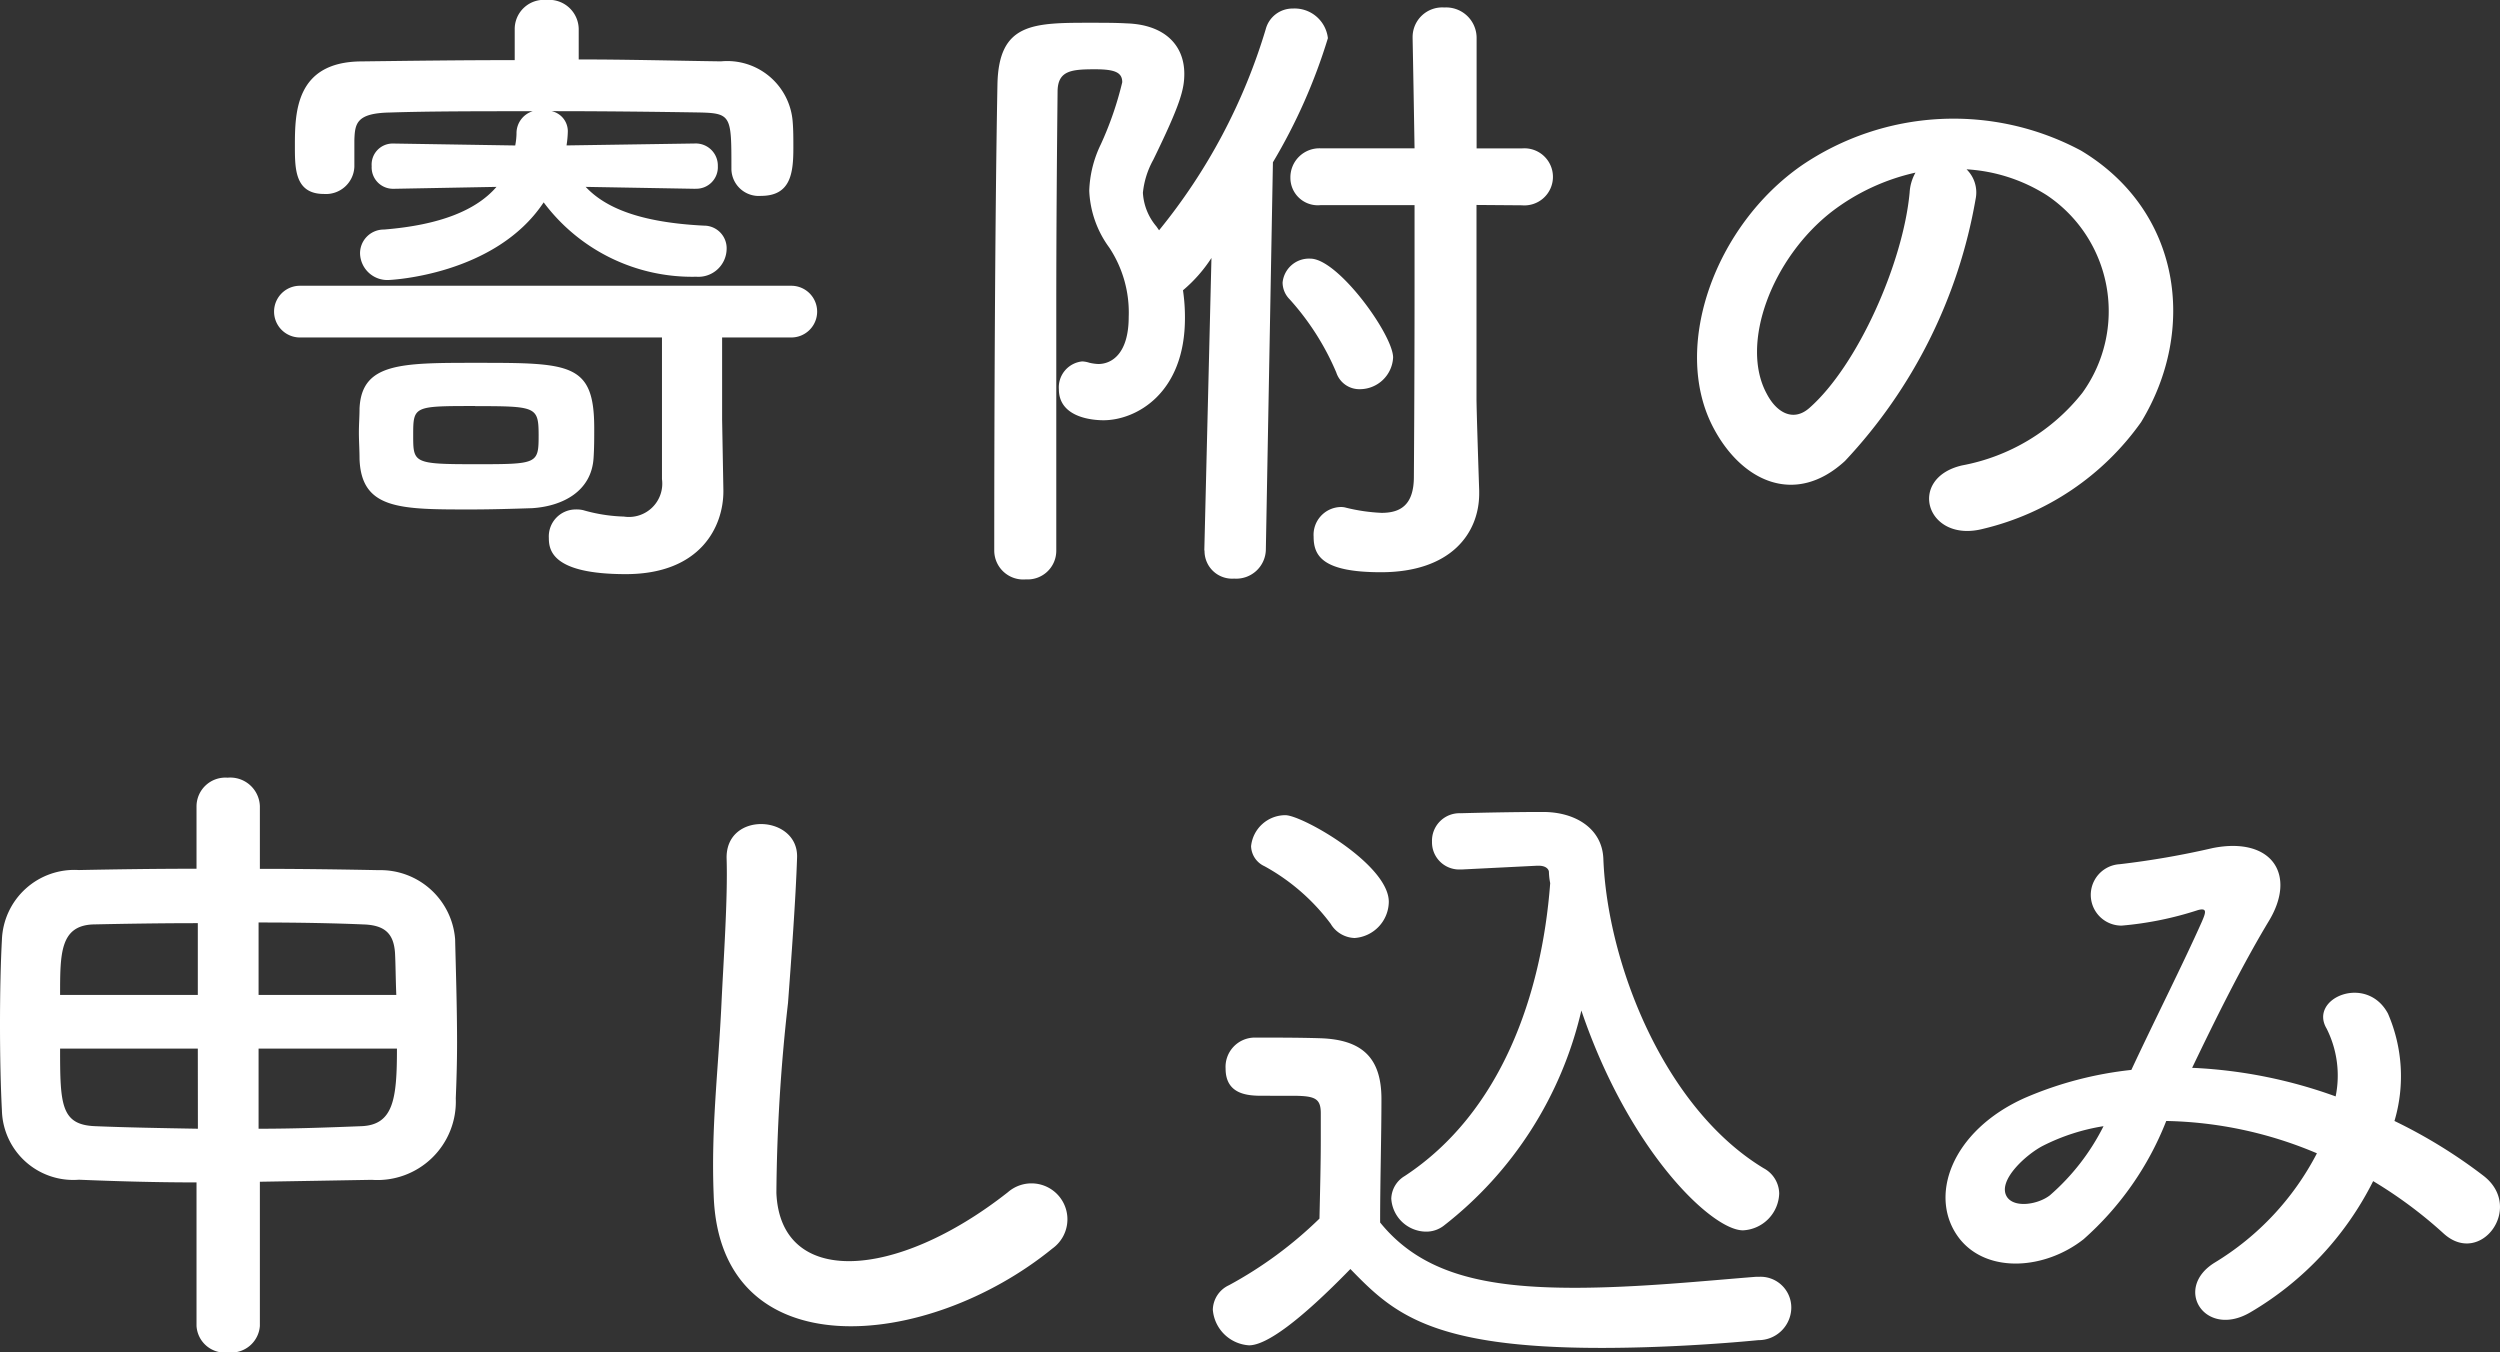 <svg xmlns="http://www.w3.org/2000/svg" width="92.814" height="50.21" viewBox="0 0 92.814 50.21">
  <rect x="0" y="0" width="92.814" height="50.21" fill="#333333" stroke="none"/>
  <g id="グループ_3561" data-name="グループ 3561" transform="translate(-647.729 -512.622)">
    <path id="パス_6125" data-name="パス 6125" d="M674.585,530.816v.048c0,1.3-.839,3.073-3.624,3.073-2.736,0-2.856-.889-2.856-1.345a1,1,0,0,1,.984-1.056,1.125,1.125,0,0,1,.288.025,6.02,6.02,0,0,0,1.512.239,1.238,1.238,0,0,0,1.416-1.392v-5.257H658.864a.96.96,0,0,1,0-1.92h18.242a.96.96,0,0,1,0,1.92h-2.568V528.2Zm-1.056-11.185-4.056-.071c.72.767,1.992,1.319,4.392,1.439a.839.839,0,0,1,.841.864,1.05,1.05,0,0,1-1.128,1.033,6.88,6.88,0,0,1-5.665-2.761c-1.8,2.713-5.713,2.881-5.737,2.881a1.013,1.013,0,0,1-1.08-.985.881.881,0,0,1,.888-.887c2.089-.168,3.433-.721,4.177-1.584l-3.817.071h-.024a.793.793,0,0,1-.792-.84.78.78,0,0,1,.792-.84h.024l4.513.072a2.646,2.646,0,0,0,.048-.432.855.855,0,0,1,.6-.84c-1.944,0-3.84,0-5.3.048-1.248.024-1.3.408-1.32,1.032v.984a1.056,1.056,0,0,1-1.128,1.008c-1.08,0-1.08-.936-1.08-1.776,0-1.248.024-3.12,2.448-3.145,1.824-.023,3.745-.048,5.713-.048V513.7a1.083,1.083,0,0,1,1.176-1.08,1.1,1.1,0,0,1,1.2,1.08v1.129c1.8,0,3.6.048,5.28.071a2.436,2.436,0,0,1,2.665,2.257c.024.288.024.6.024.96,0,.936-.1,1.777-1.2,1.777a1.016,1.016,0,0,1-1.1-.985v-.048c0-1.944,0-2.04-1.225-2.064-1.56-.025-3.5-.048-5.448-.048a.766.766,0,0,1,.6.744,3.842,3.842,0,0,1-.048.528l4.776-.072a.819.819,0,0,1,.841.84.8.8,0,0,1-.817.84Zm-8.352,11.905c-2.593,0-4.032,0-4.1-1.872,0-.336-.024-.672-.024-.984s.024-.6.024-.888c.073-1.7,1.536-1.7,4.321-1.7,3.5,0,4.392,0,4.392,2.424,0,.384,0,.744-.024,1.1-.072,1.248-1.152,1.8-2.28,1.872C666.761,531.512,665.969,531.536,665.177,531.536Zm.192-3.84c-2.281,0-2.3,0-2.3,1.08,0,1.032,0,1.08,2.281,1.08,2.352,0,2.376,0,2.376-1.1C667.721,527.72,667.625,527.7,665.369,527.7Z" fill="#fff"/>
    <path id="パス_6126" data-name="パス 6126" d="M692.44,533.048l.265-10.849a5.4,5.4,0,0,1-1.057,1.2,6.841,6.841,0,0,1,.073,1.033c0,2.808-1.825,3.792-3.025,3.792-.408,0-1.656-.1-1.656-1.153a.967.967,0,0,1,.864-1.031.98.98,0,0,1,.264.048,1.7,1.7,0,0,0,.336.048c.5,0,1.129-.384,1.129-1.752a4.363,4.363,0,0,0-.721-2.569,3.823,3.823,0,0,1-.744-2.112,4.247,4.247,0,0,1,.432-1.728,12.481,12.481,0,0,0,.793-2.3c0-.36-.264-.481-1.008-.481-.889,0-1.393.048-1.393.841-.023,2.232-.048,5.088-.048,8.088v8.953a1.064,1.064,0,0,1-1.128,1.056,1.077,1.077,0,0,1-1.175-1.056c0-4.368.023-12.264.119-17.329.049-2.28,1.32-2.28,3.48-2.28.456,0,.912,0,1.321.023,1.416.048,2.136.817,2.136,1.872,0,.577-.144,1.129-1.152,3.193a3.165,3.165,0,0,0-.385,1.224,2.111,2.111,0,0,0,.5,1.248l.1.144a21.644,21.644,0,0,0,3.96-7.465,1.029,1.029,0,0,1,1.008-.767,1.243,1.243,0,0,1,1.3,1.1,20.866,20.866,0,0,1-2.041,4.608l-.263,14.4a1.1,1.1,0,0,1-1.176,1.056,1.025,1.025,0,0,1-1.1-1.032Zm5.761-5.977a.9.9,0,0,1-.863-.624,9.71,9.71,0,0,0-1.729-2.712.886.886,0,0,1-.263-.624.985.985,0,0,1,1.031-.887c1.031,0,3.072,2.832,3.072,3.672A1.239,1.239,0,0,1,698.2,527.071Zm4.344-6.84v7.2c0,.383.072,2.568.1,3.408v.1c0,1.487-1.055,2.927-3.647,2.927-2.16,0-2.5-.6-2.5-1.32a1.032,1.032,0,0,1,.984-1.1.668.668,0,0,1,.217.024,6.656,6.656,0,0,0,1.321.192c.7,0,1.2-.288,1.2-1.343,0,0,.025-3.29.025-7.129v-2.953h-3.48a1.017,1.017,0,0,1-1.129-1.008,1.077,1.077,0,0,1,1.129-1.1h3.48c-.025-1.513-.049-2.929-.072-4.08v-.049a1.1,1.1,0,0,1,1.176-1.1,1.132,1.132,0,0,1,1.2,1.152v4.08h1.682a1.06,1.06,0,1,1,0,2.112Z" fill="#fff"/>
    <path id="パス_6127" data-name="パス 6127" d="M721.074,520.016a18.916,18.916,0,0,1-4.849,9.72c-1.848,1.7-3.864.768-4.92-1.3-1.512-2.975.1-7.44,3.312-9.672a10.029,10.029,0,0,1,10.369-.552c3.721,2.232,4.321,6.648,2.233,10.081a10.038,10.038,0,0,1-5.858,3.96c-2.111.552-2.855-1.872-.791-2.352a7.427,7.427,0,0,0,4.463-2.688,5.181,5.181,0,0,0-1.318-7.345,6.236,6.236,0,0,0-2.977-.96A1.2,1.2,0,0,1,721.074,520.016Zm-5.328.455c-2.232,1.728-3.434,4.921-2.426,6.769.362.7.985,1.056,1.584.528,1.8-1.584,3.481-5.4,3.721-7.993a1.7,1.7,0,0,1,.217-.744A7.953,7.953,0,0,0,715.746,520.471Z" fill="#fff"/>
    <path id="パス_6128" data-name="パス 6128" d="M655.025,556.52c-1.584,0-3.1-.048-4.368-.1a2.649,2.649,0,0,1-2.857-2.569c-.048-.936-.071-2.064-.071-3.192s.023-2.257.071-3.144a2.692,2.692,0,0,1,2.857-2.592c1.272-.025,2.808-.049,4.368-.049V542.55a1.071,1.071,0,0,1,1.152-1.056,1.1,1.1,0,0,1,1.2,1.056v2.328c1.584,0,3.121.024,4.416.049a2.78,2.78,0,0,1,2.833,2.567c.024,1.032.072,2.5.072,3.841,0,.768-.024,1.488-.048,2.064a2.912,2.912,0,0,1-3.12,3.025c-1.321.023-2.737.048-4.153.071v5.353a1.067,1.067,0,0,1-1.176.984,1.054,1.054,0,0,1-1.176-.984Zm.048-9.625c-1.44,0-2.808.024-3.888.047-1.225.048-1.225,1.08-1.225,2.617h5.113Zm0,4.656H649.96c0,2.064.025,2.832,1.3,2.881,1.128.047,2.424.071,3.816.095Zm7.369-1.992c-.025-.577-.025-1.128-.048-1.56-.048-.7-.36-1.032-1.176-1.057-1.08-.047-2.448-.072-3.889-.072v2.689Zm-5.113,1.992v2.976c1.32,0,2.616-.048,3.817-.095s1.32-1.033,1.32-2.881Z" fill="#fff"/>
    <path id="パス_6129" data-name="パス 6129" d="M674.225,557c-.1-2.52.168-4.56.288-7.1.072-1.56.24-3.913.192-5.4-.048-1.776,2.664-1.632,2.616-.048-.048,1.512-.216,3.792-.336,5.4a66.564,66.564,0,0,0-.432,7.056c.144,3.5,4.416,3.265,8.593-.023a1.334,1.334,0,1,1,1.656,2.088C682.122,562.784,674.441,563.479,674.225,557Z" fill="#fff"/>
    <path id="パス_6130" data-name="パス 6130" d="M694.1,562.568a1.44,1.44,0,0,1-1.344-1.32,1.027,1.027,0,0,1,.6-.912,15.092,15.092,0,0,0,3.359-2.473c.023-1.08.049-2.015.049-2.927v-.985c0-.576-.241-.648-1.106-.648H694.6c-.506,0-1.37-.024-1.37-1.008a1.087,1.087,0,0,1,1.057-1.152c.863,0,1.656,0,2.447.024,1.561.048,2.282.72,2.282,2.256,0,1.392-.049,3.049-.049,4.585,1.537,1.9,3.865,2.424,7.224,2.424,2.352,0,4.873-.264,6.744-.409h.122a1.142,1.142,0,0,1,1.175,1.153,1.217,1.217,0,0,1-1.224,1.2c-1.489.144-3.672.288-5.832.288-6.362,0-7.752-1.32-9.313-2.929C695.992,561.656,694.744,562.568,694.1,562.568Zm3.049-15.626a7.672,7.672,0,0,0-2.473-2.16.847.847,0,0,1-.5-.744,1.282,1.282,0,0,1,1.273-1.152c.623,0,3.84,1.824,3.84,3.217a1.363,1.363,0,0,1-1.271,1.343A1.077,1.077,0,0,1,697.145,546.942Zm4.849-2.04h-.072a1.008,1.008,0,0,1-1.033-1.032,1.02,1.02,0,0,1,1.056-1.056c.912-.024,2.041-.047,3.073-.047,1.175,0,2.183.6,2.232,1.727.145,3.889,2.256,9.265,5.953,11.5a1.085,1.085,0,0,1,.576.937,1.414,1.414,0,0,1-1.345,1.368c-1.153,0-4.225-2.929-6-8.161a14.164,14.164,0,0,1-5.114,7.993,1.062,1.062,0,0,1-.672.216,1.306,1.306,0,0,1-1.271-1.225,1.013,1.013,0,0,1,.5-.84c3.576-2.352,5.088-6.72,5.4-10.873a2.44,2.44,0,0,1-.047-.408c0-.1-.1-.239-.384-.239H704.8Z" fill="#fff"/>
    <path id="パス_6131" data-name="パス 6131" d="M729.232,552.271a17.946,17.946,0,0,1,5.209,1.056,3.879,3.879,0,0,0-.336-2.52c-.671-1.128,1.489-2.04,2.28-.552a5.847,5.847,0,0,1,.24,3.984,19.019,19.019,0,0,1,3.312,2.04c1.512,1.176-.119,3.385-1.488,2.137a16.373,16.373,0,0,0-2.615-1.944,11.734,11.734,0,0,1-4.561,4.872c-1.679.984-2.88-.888-1.32-1.848a10.253,10.253,0,0,0,3.793-4.057,15,15,0,0,0-5.594-1.2,11.432,11.432,0,0,1-3.072,4.393c-1.439,1.128-3.553,1.271-4.584,0-1.225-1.536-.336-4.032,2.424-5.257a13.638,13.638,0,0,1,3.937-1.032c.84-1.8,1.944-3.985,2.616-5.5.144-.336.216-.529-.145-.433a12.56,12.56,0,0,1-2.832.576,1.141,1.141,0,0,1-.072-2.28,31.373,31.373,0,0,0,3.457-.6c2.183-.431,3.144.985,2.064,2.737-1.008,1.679-1.968,3.624-2.832,5.424Zm-5.64,2.88c-.623.312-1.752,1.321-1.344,1.92.289.408,1.152.264,1.584-.072a8.361,8.361,0,0,0,1.992-2.567A7.6,7.6,0,0,0,723.592,555.151Z" fill="#fff"/>
  </g>
</svg>
